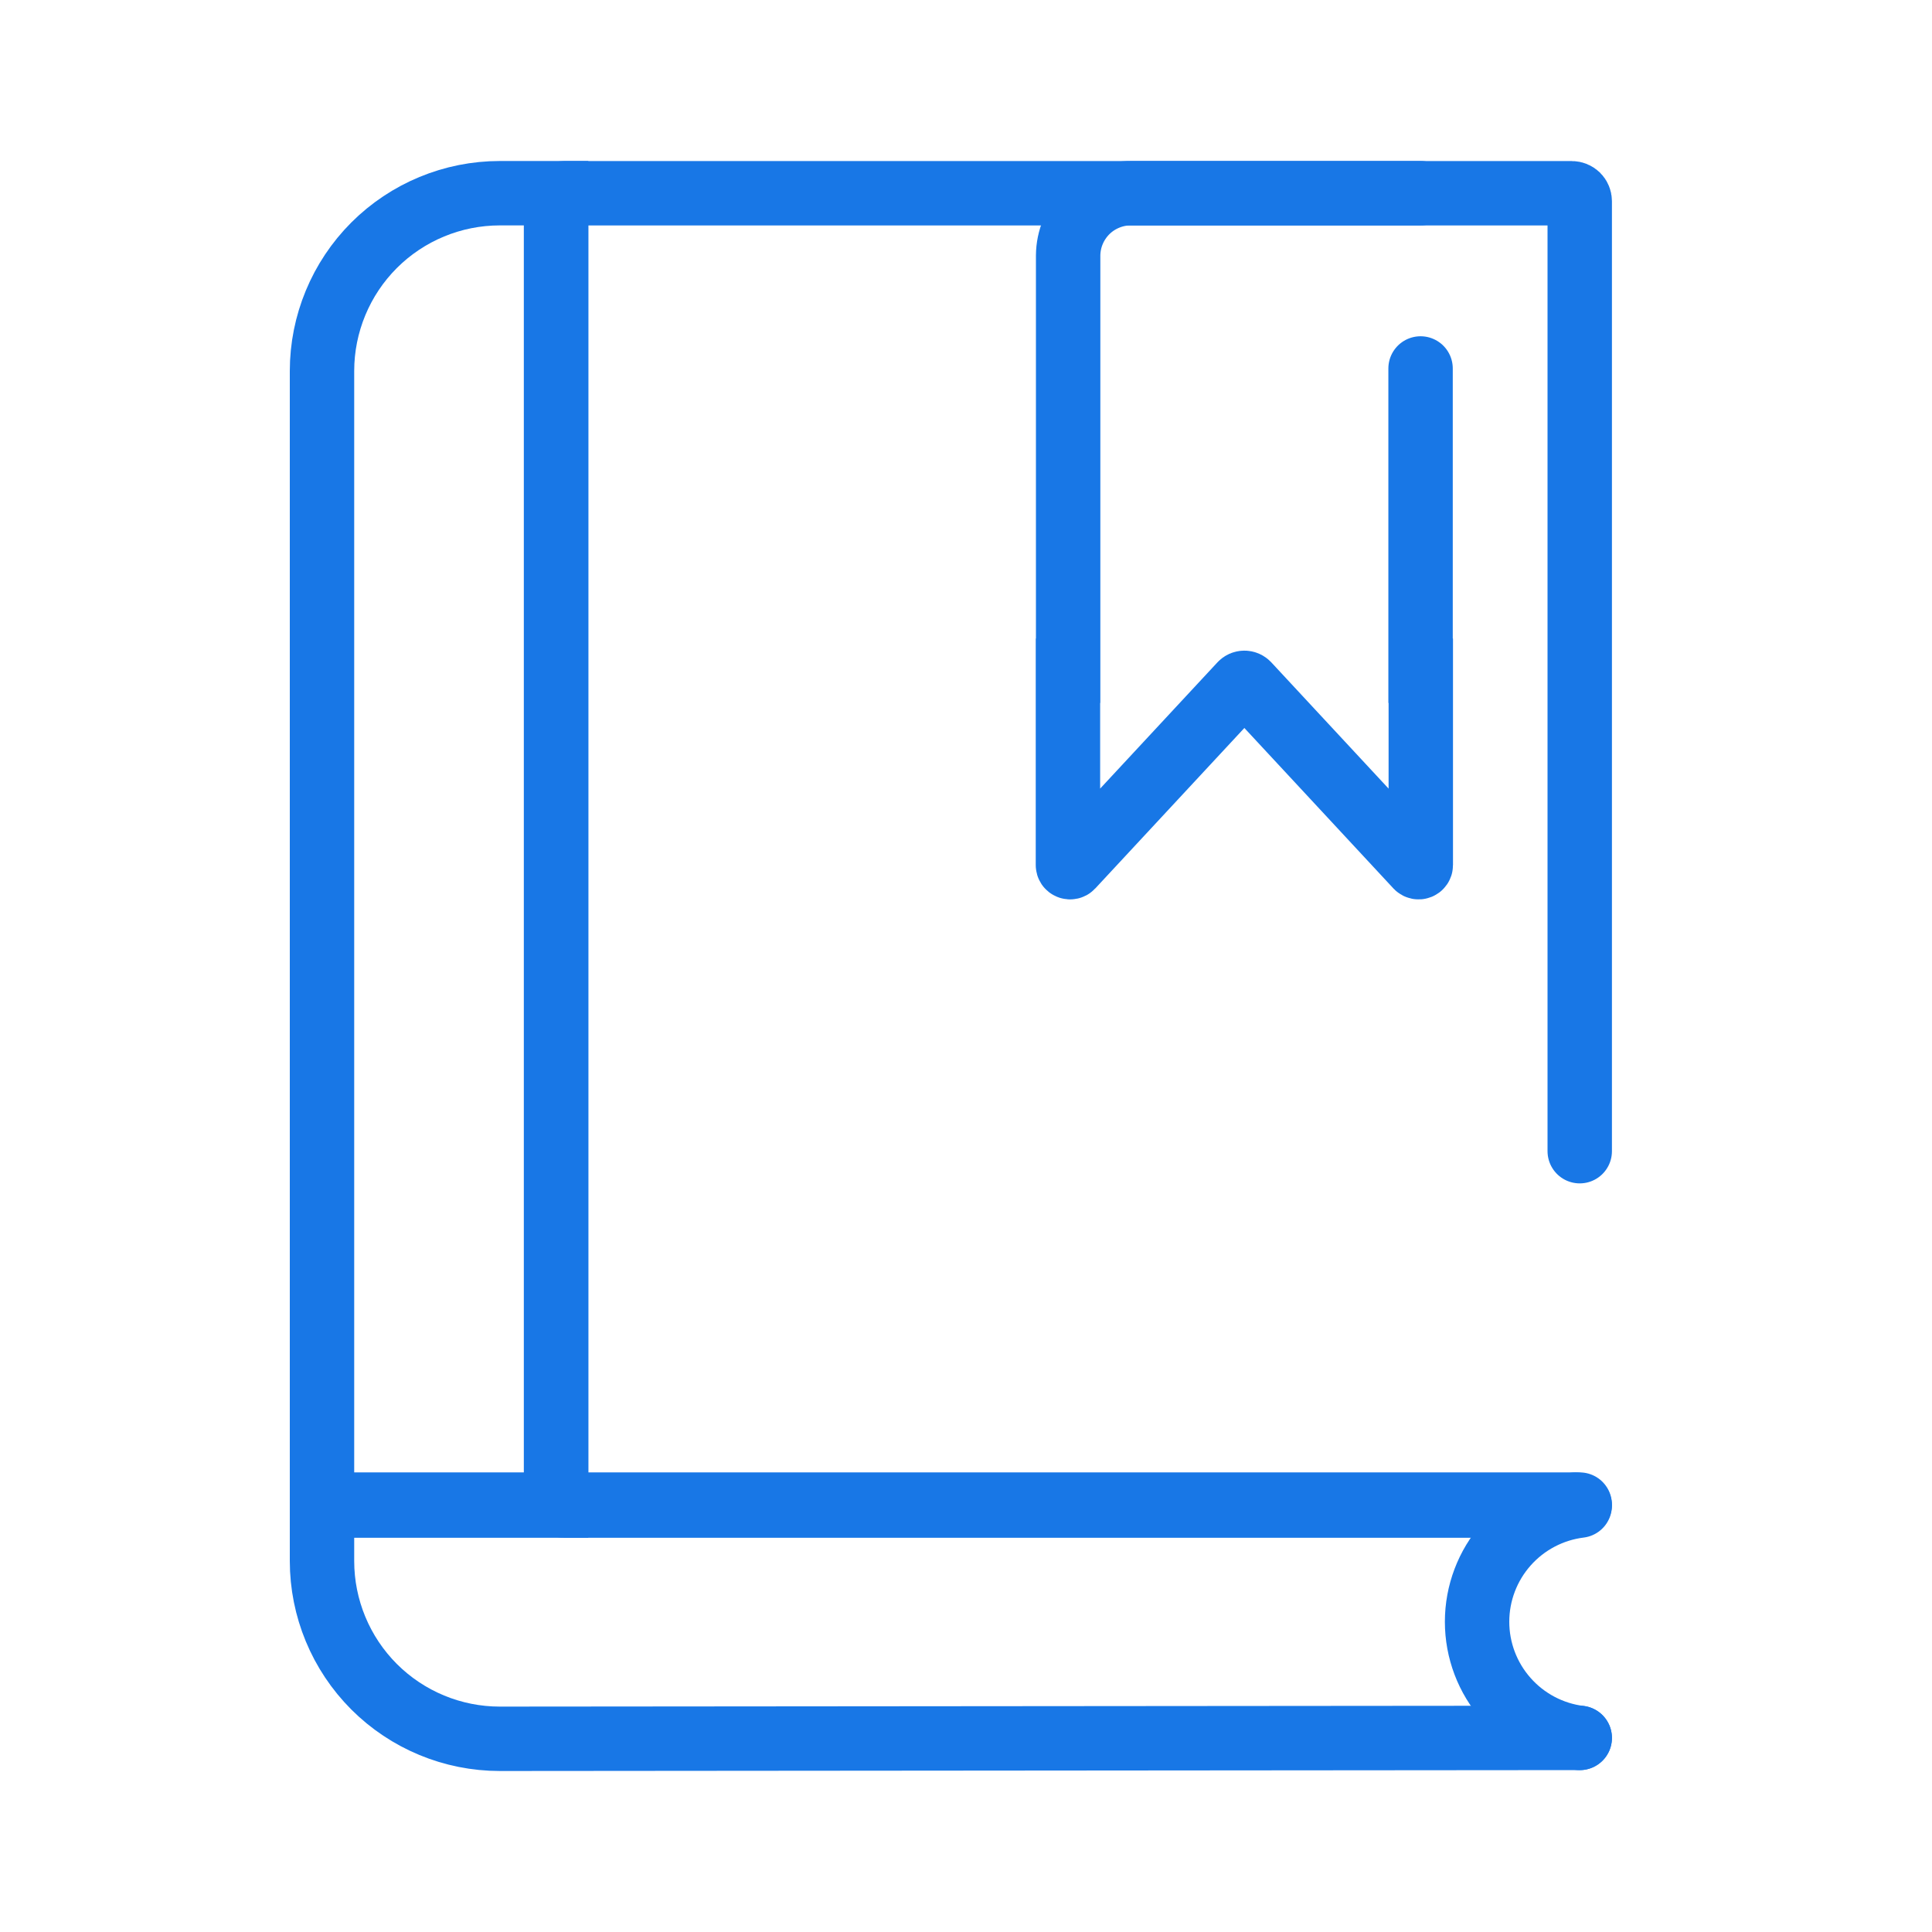 <?xml version="1.0" encoding="UTF-8"?> <svg xmlns="http://www.w3.org/2000/svg" width="60" height="60" viewBox="0 0 60 60" fill="none"> <path d="M44.117 6H35.131C34.875 5.998 34.622 6.047 34.385 6.144C34.148 6.24 33.932 6.382 33.75 6.562C33.569 6.742 33.424 6.956 33.325 7.191C33.225 7.427 33.174 7.68 33.172 7.936V20.83H33.166V26.865C33.166 26.878 33.17 26.892 33.177 26.903C33.185 26.914 33.196 26.922 33.208 26.927C33.221 26.932 33.235 26.933 33.248 26.93C33.261 26.927 33.273 26.921 33.282 26.911L38.539 21.253C38.552 21.238 38.569 21.226 38.587 21.218C38.605 21.21 38.625 21.206 38.645 21.206C38.665 21.206 38.685 21.21 38.703 21.218C38.721 21.226 38.737 21.238 38.751 21.253L44.007 26.911C44.017 26.921 44.029 26.927 44.042 26.93C44.055 26.933 44.069 26.932 44.081 26.927C44.094 26.922 44.105 26.914 44.112 26.903C44.12 26.892 44.124 26.878 44.124 26.865V20.83H44.117V11.443" stroke="#1877E6" stroke-width="2" stroke-miterlimit="10" stroke-linecap="round"></path> <path d="M48.929 46.727C48.894 46.746 48.855 46.756 48.816 46.756H17.515C17.45 46.756 17.388 46.73 17.342 46.684C17.296 46.638 17.27 46.576 17.27 46.511V6.248C17.27 6.216 17.276 6.184 17.288 6.154C17.3 6.124 17.319 6.097 17.341 6.074C17.364 6.052 17.391 6.034 17.421 6.021C17.451 6.009 17.483 6.002 17.515 6.002H48.814C48.846 6.002 48.878 6.009 48.908 6.021C48.938 6.033 48.965 6.052 48.988 6.074C49.011 6.097 49.029 6.124 49.041 6.154C49.053 6.184 49.06 6.216 49.06 6.248V35.751" stroke="#1877E6" stroke-width="2" stroke-miterlimit="10" stroke-linecap="round"></path> <path d="M15.522 6H17.27V46.756H10V11.522C10 10.058 10.582 8.653 11.617 7.617C12.653 6.582 14.058 6 15.522 6V6Z" stroke="#1877E6" stroke-width="2" stroke-miterlimit="10" stroke-linecap="round"></path> <path d="M49.06 53.972L15.522 54C14.058 54 12.653 53.418 11.617 52.383C10.582 51.347 10 49.942 10 48.478V46.727H49.06" stroke="#1877E6" stroke-width="2" stroke-miterlimit="10" stroke-linecap="round"></path> <path d="M49.06 53.973C48.181 53.864 47.371 53.437 46.784 52.772C46.196 52.108 45.872 51.252 45.872 50.365C45.872 49.479 46.196 48.623 46.784 47.958C47.371 47.294 48.181 46.867 49.06 46.758" stroke="#1877E6" stroke-width="2" stroke-miterlimit="10" stroke-linecap="round"></path> </svg> 